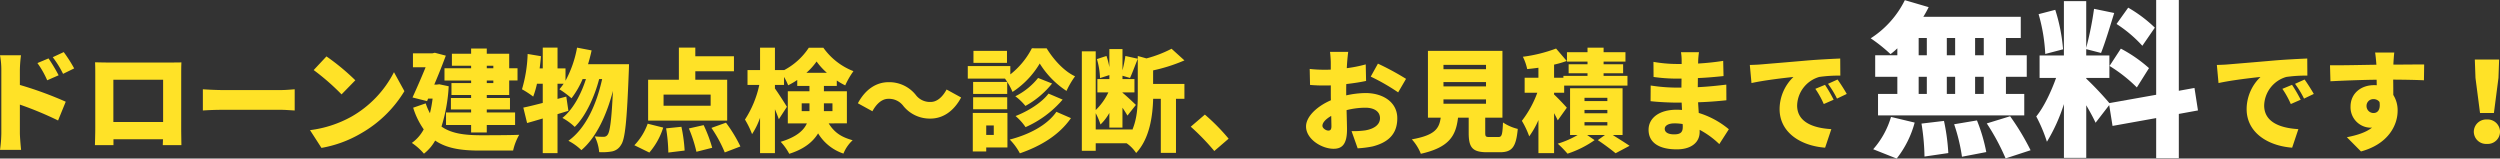 <svg xmlns="http://www.w3.org/2000/svg" width="720.48" height="45.696"><rect width="100%" height="100%" fill="#333333" stroke="none"/><path d="M21.376 19.712a40.026 40.026 0 00-3.008-4.7L15.2 16.484a28.089 28.089 0 012.976 4.8zm-4.48 1.984a48.8 48.8 0 00-2.912-4.864l-3.2 1.344a26.11 26.11 0 012.816 4.96zm-11.168-1.6a38.047 38.047 0 01.32-4.16H0a22.354 22.354 0 01.384 4.16v18.272A35.924 35.924 0 010 43.2h6.08c-.16-1.44-.352-3.968-.352-4.832v-8.224a99.8 99.8 0 0111.008 4.576l2.208-5.408A105.8 105.8 0 005.728 24.48zm41.28 2.88v12.192H32.672V22.976zm5.216-1.536c0-1.088 0-2.4.064-3.456-1.28.032-2.5.032-3.36.032H31.072c-.928 0-2.368-.032-3.68-.064.064.992.064 2.464.064 3.488v15.548c0 1.76-.1 4.832-.1 4.832H32.7v-1.692h14.272l-.064 1.7h5.376s-.064-3.392-.064-4.768zm6.24 10.4A86.52 86.52 0 0164 31.648h16.992c1.312 0 3.1.16 3.936.192v-6.112c-.928.064-2.5.224-3.936.224H64c-1.568 0-4.256-.128-5.536-.224zM94.08 16.256l-3.68 3.936a66.7 66.7 0 018.032 7.008l3.968-4.064a64.564 64.564 0 00-8.32-6.88zm-4.736 21.248l3.3 5.12A34.148 34.148 0 00104.1 38.4a34.6 34.6 0 0012.448-12.128L113.54 20.8a30.922 30.922 0 01-12.232 12.8 32.93 32.93 0 01-11.964 3.904zm52.832-18.56v.736h-1.888v-.736zm0 4.992h-1.888V23.2h1.888zm-6.4-4.256h-7.68v3.52h7.68v.736h-5.668v3.452h5.664v.864h-5.824v3.3h5.824v.864h-7.232v3.616h7.232v2.144h4.512v-2.144h8.16v-3.616h-8.16v-.864h6.688v-3.3h-6.688v-.864h6.464v-4.192h2.4v-3.52h-2.4v-4.188h-6.464v-1.5h-4.512v1.5h-5.536v3.456h5.536zm-9.184 4.608l-.768.1h-.672c1.216-2.848 2.4-5.824 3.328-8.352l-3.168-.832-.672.16h-5.632v4.024h3.648a227.596 227.596 0 01-3.776 8.7l4.192 1.056.32-.736h1.28a35.751 35.751 0 01-.768 4.224 16.926 16.926 0 01-1.216-2.844l-3.616 1.248a22.233 22.233 0 003.04 6.24 11.286 11.286 0 01-3.424 3.912 16.961 16.961 0 013.488 3.1 12.534 12.534 0 003.232-3.776c3.392 2.3 7.648 2.88 12.8 2.88h9.664a16.177 16.177 0 011.76-4.544c-2.72.128-9.024.128-11.3.128-4.352-.032-8.16-.448-11.1-2.5a46.751 46.751 0 002.08-11.616zm42.88-5.792a51.4 51.4 0 001.024-3.968l-4.192-.8a31.668 31.668 0 01-3.328 9.536v-3.552h-2.3v-5.984h-4.256v5.984h-.9c.16-1.184.288-2.368.384-3.52l-3.84-.64a39.8 39.8 0 01-1.632 10.176 26.824 26.824 0 013.232 2.112 26.035 26.035 0 001.088-3.712h1.664v5.536c-2.112.544-4.032 1.024-5.6 1.344l1.088 4.448c1.376-.384 2.912-.832 4.512-1.312v9.984h4.256V32.896c1.056-.32 2.112-.64 3.136-.96l-.608-4.1-2.528.672v-4.38h1.76a16.119 16.119 0 01-1.216 1.6 26.67 26.67 0 013.488 2.592 25.188 25.188 0 003.2-5.536h.96c-1.408 4.416-3.744 8.8-6.784 11.2a16.654 16.654 0 013.552 2.592c3.136-3.04 5.7-8.672 7.04-13.792h.864c-1.6 7.232-4.672 14.176-9.728 17.792a15.785 15.785 0 013.744 2.688c4.356-3.676 7.328-10.276 9.088-17.056-.384 8.352-.864 11.712-1.5 12.576a1.309 1.309 0 01-1.12.64 21.356 21.356 0 01-2.624-.128 12.614 12.614 0 011.28 4.544 15.746 15.746 0 003.648-.192 3.823 3.823 0 002.652-1.888c1.184-1.632 1.7-7.008 2.24-21.248.032-.544.064-2.016.064-2.016zM204.8 30.464h-13.568v-3.2H204.8zm4.768-7.488h-9.184v-2.432h11.136v-4.32h-11.136v-2.5h-4.736v9.248h-8.864v11.78h22.784zm-22.432 20.992a20.4 20.4 0 004-7.2l-4.48-1.12a17.243 17.243 0 01-3.84 6.208zm4.832-6.98a48.637 48.637 0 01.64 6.976l4.7-.576a45.148 45.148 0 00-.928-6.848zm6.56.032a39.546 39.546 0 012.176 6.72l4.544-1.152a39.828 39.828 0 00-2.464-6.528zm6.5-.16a37.276 37.276 0 013.84 7.072l4.512-1.728a41.271 41.271 0 00-4.16-6.848zm26.016-4.832v-2.24h2.24v2.24zm8.864-2.24v2.24h-2.464v-2.24zm-7.52-8.8a18.214 18.214 0 002.944-3.264 19.655 19.655 0 002.976 3.264zm11.68 14.56V26.3h-6.624v-1.532h3.712V23.2a19.027 19.027 0 002.432 1.408 23.543 23.543 0 012.368-4.1 19.1 19.1 0 01-8.672-6.752h-4.192a19.291 19.291 0 01-7.136 6.464v-.032h-2.624v-6.46h-4.288v6.46h-3.616v4.288h3.392a29.668 29.668 0 01-4.128 9.984 25.405 25.405 0 012.048 4.192 21.476 21.476 0 002.3-4.7v10.176h4.288v-12.64c.448 1.056.864 2.08 1.12 2.88l2.336-3.584c-.448-.768-2.624-4.16-3.456-5.28V24.48h2.624v-2.3a15.058 15.058 0 011.184 2.4 20 20 0 002.624-1.536v1.728h3.52v1.536h-6.24v9.248h5.5c-.928 2.048-3.008 3.936-7.552 5.312a16.211 16.211 0 012.464 3.456c4.384-1.376 6.88-3.52 8.32-5.888a13.565 13.565 0 007.3 5.824 10.628 10.628 0 012.656-3.84c-2.784-.8-5.056-1.856-6.912-4.864zm24.06-1.372c3.456 0 6.656-1.952 8.864-6.08l-4.192-2.3c-1.152 2.144-2.752 3.584-4.576 3.584a5.1 5.1 0 01-4.352-2.08 9.782 9.782 0 00-7.776-3.616c-3.456 0-6.656 1.952-8.864 6.08l4.192 2.3c1.152-2.144 2.752-3.584 4.576-3.584a5.144 5.144 0 014.352 2.08 9.782 9.782 0 007.776 3.616zm22.08-19.52h-9.664v3.456h9.664zm7.168-.736a22.853 22.853 0 01-6.208 7.52v-2.4h-12.26v3.616h10.72a19.077 19.077 0 012.176 3.84 25.016 25.016 0 007.84-8.192 25.541 25.541 0 007.712 7.9 24.772 24.772 0 012.468-4.216c-3.136-1.44-6.144-4.736-8.192-8.064zm4.8 13.056c-2.016 2.688-6.016 5.12-9.5 6.464a15.706 15.706 0 012.88 3.2 29.964 29.964 0 0010.688-7.936zm-3.008-4.512a19.442 19.442 0 01-6.56 5.28 16.161 16.161 0 012.912 2.784 25.634 25.634 0 007.68-6.464zm-8.9 1.152h-9.82v3.456h9.824zm-9.82 7.872h9.824v-3.456h-9.824zm5.952 4.672v2.72h-2.176v-2.72zm3.936-3.616h-9.984v11.104h3.872v-1.152h6.112zm14.112-.32c-2.752 3.968-8.032 6.592-13.44 8a16.606 16.606 0 012.912 3.964c5.92-2.048 11.264-5.184 14.72-10.144zm27.872-11.936a48.7 48.7 0 009.024-2.88l-3.712-3.36a34.89 34.89 0 01-7.232 2.784l-2.5-.7V27.3c0 3.136-.16 6.88-1.6 10.176v-.16h-10.524v-4.7a19.836 19.836 0 011.376 3.264 14.052 14.052 0 002.556-3.336v4.224h3.776V31.04a34.566 34.566 0 011.44 2.272l2.432-3.072c-.608-.608-3.04-2.88-3.872-3.52v-.1h3.456v-3.832h-3.452v-.96l2.176.64c.644-1.38 1.444-3.588 2.244-5.54l-3.584-.8a37.728 37.728 0 01-.832 4.128v-6.112h-3.784v5.216a20.785 20.785 0 00-.832-3.232l-2.752.9a22.134 22.134 0 01.9 5.472l2.688-.864v1.152h-3.456v3.84h3.168a17.68 17.68 0 01-3.648 5.088V14.788h-4v28.668h4V41.28h8.9a10.385 10.385 0 012.752 2.816c3.968-4.224 4.768-10.88 4.9-15.616h2.208v15.584h4.372V28.48h2.432v-4.292h-9.024zm21.76 19.68a57.88 57.88 0 00-6.848-6.944l-4.064 3.488a66.886 66.886 0 016.784 7.008zm28.7-2.336c-.608 0-1.664-.64-1.664-1.376 0-.928.96-1.952 2.528-2.848.032 1.312.064 2.368.064 2.976 0 1.12-.444 1.248-.924 1.248zm5.184-11.36c0-.672 0-1.376.032-2.048 1.92-.224 3.936-.512 5.7-.9l-.1-4.768a39.388 39.388 0 01-5.468 1.092l.1-1.632c.064-.832.224-2.464.32-3.072h-5.252c.1.608.224 2.432.224 3.1v2.016c-.512.032-1.024.032-1.5.032a37.006 37.006 0 01-4.576-.224l.1 4.608a44.965 44.965 0 004.608.16c.416 0 .864 0 1.376-.032v1.824c0 .8 0 1.632.032 2.464-4 1.728-7.168 4.7-7.168 7.552 0 3.648 4.512 6.432 7.936 6.432 2.272 0 3.872-1.088 3.872-5.568 0-.96-.064-3.168-.128-5.568a22.4 22.4 0 015.408-.7c2.624 0 4.224 1.152 4.224 3.008 0 1.952-1.792 3.1-4.224 3.52a23.923 23.923 0 01-3.972.22l1.76 4.96a29.662 29.662 0 004.288-.544c5.436-1.372 7.132-4.416 7.132-8.124 0-4.672-4.16-7.264-9.152-7.264a26.764 26.764 0 00-5.568.672zm7.072-4.192a58.647 58.647 0 017.9 4.544l2.272-3.9a77.1 77.1 0 00-8.1-4.384zm20.96 6.56h12.26v1.248H416zm0-4.992h12.26v1.248H416zm0-4.96h12.26v1.248H416zm13.252 20.8c-1.056 0-1.216-.128-1.216-1.248v-4.32h4.96V14.656H411.52V33.92h3.68c-.448 3.168-1.692 5.056-8.32 6.24a13.522 13.522 0 012.592 4.16c8.32-1.856 10.112-5.312 10.72-10.4h3.072v4.352c0 4.192 1.024 5.6 5.28 5.6h3.712c3.456 0 4.672-1.408 5.152-6.72a13.44 13.44 0 01-4.256-1.856c-.16 3.648-.352 4.192-1.344 4.192zm22.3-8.448c-.512-.608-2.624-2.848-3.68-3.808v-.512h2.912v-2.048h18.24v-2.816h-6.88v-.736h5.632v-2.592h-5.628v-.768h6.3v-2.72h-6.3v-1.312h-4.636v1.312h-5.92v2.72h5.92v.768h-5.44v2.592h5.44v.736h-6.948v.544h-2.688v-3.776a28.728 28.728 0 003.648-1.056l-3.072-3.58a42.231 42.231 0 01-9.568 2.368 15.173 15.173 0 011.248 3.552c1.024-.1 2.112-.224 3.232-.384v2.88h-3.968v4.32h3.648a30.111 30.111 0 01-4.448 8.1 24.936 24.936 0 012.116 4.472 23.917 23.917 0 002.656-4.7v9.532h4.512v-11.52c.416.768.8 1.5 1.056 2.08zm5.088 4.16h6.592v.96h-6.588zm0-3.52h6.592v.96h-6.588zm0-3.488h6.592v.928h-6.588zm10.976 10.72V25.44H452.48v13.472h2.176a26.3 26.3 0 01-5.728 2.496 29.645 29.645 0 012.816 2.88 29.25 29.25 0 007.808-3.9l-2.144-1.476h5.12l-2.048 1.476c1.792 1.184 3.968 2.816 5.12 3.776l4.032-2.148c-1.184-.8-3.1-2.016-4.864-3.1zm17.344-2.272c0 1.632-.864 2.08-2.5 2.08s-2.688-.544-2.688-1.6c0-.9 1.024-1.568 2.784-1.568a14.478 14.478 0 012.368.192c.04.384.04.672.04.896zm13.28.608a24.866 24.866 0 00-8.672-4.7c-.064-1.024-.128-2.08-.192-3.072 3.04-.1 5.376-.288 8.16-.576l-.024-4.512c-2.432.288-4.96.576-8.224.736l.032-2.624c3.04-.128 5.5-.384 7.392-.576l-.1-4.384a71.632 71.632 0 01-7.232.768l.032-.96c.032-.736.128-1.632.224-2.3h-5.184a15.23 15.23 0 01.192 2.3v1.088h-1.568a39.719 39.719 0 01-6.56-.608l.032 4.352a49.064 49.064 0 006.56.48h1.5l-.032 2.592h-1.404a50.854 50.854 0 01-7.456-.608l-.032 4.512c2.016.256 5.728.416 7.424.416h1.536l.1 2.112a24.646 24.646 0 00-1.536-.064c-5.056 0-8.1 2.4-8.1 5.792 0 3.52 2.784 5.632 8.128 5.632 4.192 0 6.592-2.016 6.592-4.992v-.64a24.6 24.6 0 015.664 4.124zm27.712-12.8l-2.784 1.152a25.708 25.708 0 012.432 4.384l2.848-1.248a42.411 42.411 0 00-2.492-4.288zm3.616-1.536l-2.752 1.248a26.8 26.8 0 012.592 4.256l2.816-1.344c-.636-1.152-1.82-3.008-2.652-4.16zm-25.28-4.192l.48 5.216c3.808-.832 9.376-1.472 12.1-1.76a12.919 12.919 0 00-4 9.248c0 6.752 6.048 10.592 13.12 11.136l1.792-5.344c-5.472-.32-9.856-2.144-9.856-6.816a8.809 8.809 0 016.368-8.224 39.787 39.787 0 016.08-.384l-.032-4.928c-2.3.1-6.048.288-9.216.544-5.792.512-10.592.9-13.568 1.152-.608.064-1.984.128-3.264.16zm156.26 5.728L657.76 25.6a25.709 25.709 0 012.432 4.384l2.848-1.248a42.411 42.411 0 00-2.496-4.288zm3.616-1.536l-2.752 1.248A26.8 26.8 0 01664 28.416l2.816-1.344c-.64-1.152-1.824-3.008-2.656-4.16zm-25.28-4.192l.48 5.216c3.808-.832 9.376-1.472 12.1-1.76a12.919 12.919 0 00-4 9.248c0 6.752 6.048 10.592 13.12 11.136l1.792-5.344c-5.472-.32-9.856-2.144-9.856-6.816a8.809 8.809 0 016.368-8.224 39.787 39.787 0 016.08-.384l-.032-4.928c-2.3.1-6.048.288-9.216.544-5.792.512-10.592.9-13.568 1.152-.612.064-1.988.128-3.268.16zm43.136 11.9a1.933 1.933 0 012.016-2.048 2.067 2.067 0 011.728.832c.352 2.432-.7 3.168-1.728 3.168a2.013 2.013 0 01-2.016-1.948zm16.608-12.032c-1.664-.032-5.92.032-8.864.032v-.352c.032-.576.16-2.528.256-3.136h-5.536c.128.608.256 1.952.352 3.168l.032.352c-4.1.064-9.7.192-13.376.16l.128 4.608c3.872-.192 8.544-.384 13.312-.448l.032 1.6a6.427 6.427 0 00-.8-.032c-3.68 0-6.752 2.336-6.752 6.176a5.875 5.875 0 005.632 6.08 3.478 3.478 0 00.576-.032c-1.856 1.472-4.512 2.24-7.264 2.784l4.064 4.1c7.936-2.144 10.56-7.648 10.56-11.712a8.31 8.31 0 00-1.248-4.576c0-1.312 0-2.912-.032-4.416 4 .032 6.976.1 8.864.192zm16.1 13.984h4l1.312-10.112.192-5.312h-7.008l.192 5.312zm1.984 8.9a3.536 3.536 0 003.776-3.52 3.574 3.574 0 00-3.776-3.52 3.574 3.574 0 00-3.776 3.52 3.536 3.536 0 003.776 3.52z" fill="#ffe227"/><path d="M571.708 15.936h-2.5v-4.992h2.5zm0 11.136h-2.5v-4.944h2.5zm-18.764-4.944h2.352v4.944h-2.352zm10.512 0v4.944h-2.4v-4.944zm-2.4-6.192v-4.992h2.4v4.992zm-8.112-4.992h2.352v4.992h-2.352zm-6.144 4.992h-6.384v6.192h6.384v4.944h-5.568v6.192h42.144v-6.192h-5.28v-4.944h6v-6.192h-6v-4.992h4.272v-6.1h-28.08a31.444 31.444 0 001.536-2.784L548.96.048a27.508 27.508 0 01-9.84 10.992 44.9 44.9 0 015.712 4.56 20.383 20.383 0 001.968-1.68zm-.192 29.76a28.852 28.852 0 005.184-10.368l-6.816-1.632a24.386 24.386 0 01-5.136 9.312zm7.152-10.08a65.167 65.167 0 01.864 9.5l6.864-1.004a58.9 58.9 0 00-1.248-9.264zm9.408.192a51.385 51.385 0 012.256 9.36l7.008-1.344a49.028 49.028 0 00-2.688-9.12zm9.408-.24A64.125 64.125 0 01578 45.648l7.2-2.352a70.735 70.735 0 00-5.9-9.792zm48.432-27.6a39.046 39.046 0 00-7.68-5.76l-3.36 4.7a37.3 37.3 0 017.44 6.288zm-13.056 11.04a42.428 42.428 0 017.872 6.192l3.5-5.568a40.082 40.082 0 00-8.112-5.616zm-13.392-4.8a50.66 50.66 0 00-2.252-11.376l-4.8 1.248a49.794 49.794 0 011.92 11.472zm38.88 17.616l-1.008-6.48-4.512.816V0h-6.528v27.312l-13.484 2.4a93.231 93.231 0 00-6.672-7.056v-.192h6.672v-6.476h-6.676v-1.824l4.272 1.1c1.152-2.88 2.544-7.488 3.792-11.52l-5.808-1.2a94.911 94.911 0 01-2.256 11.232V.336H594.8v15.652h-7.008v6.48h4.752c-1.392 3.888-3.5 8.4-5.712 11.088a44.285 44.285 0 013.076 7.292 49.84 49.84 0 004.9-10.848v15.5h6.432V30.336c1.056 1.824 2.064 3.648 2.688 5.04l3.928-5.088.96 6 12.576-2.256V45.6h6.528V32.832z" fill="#fff"/></svg>